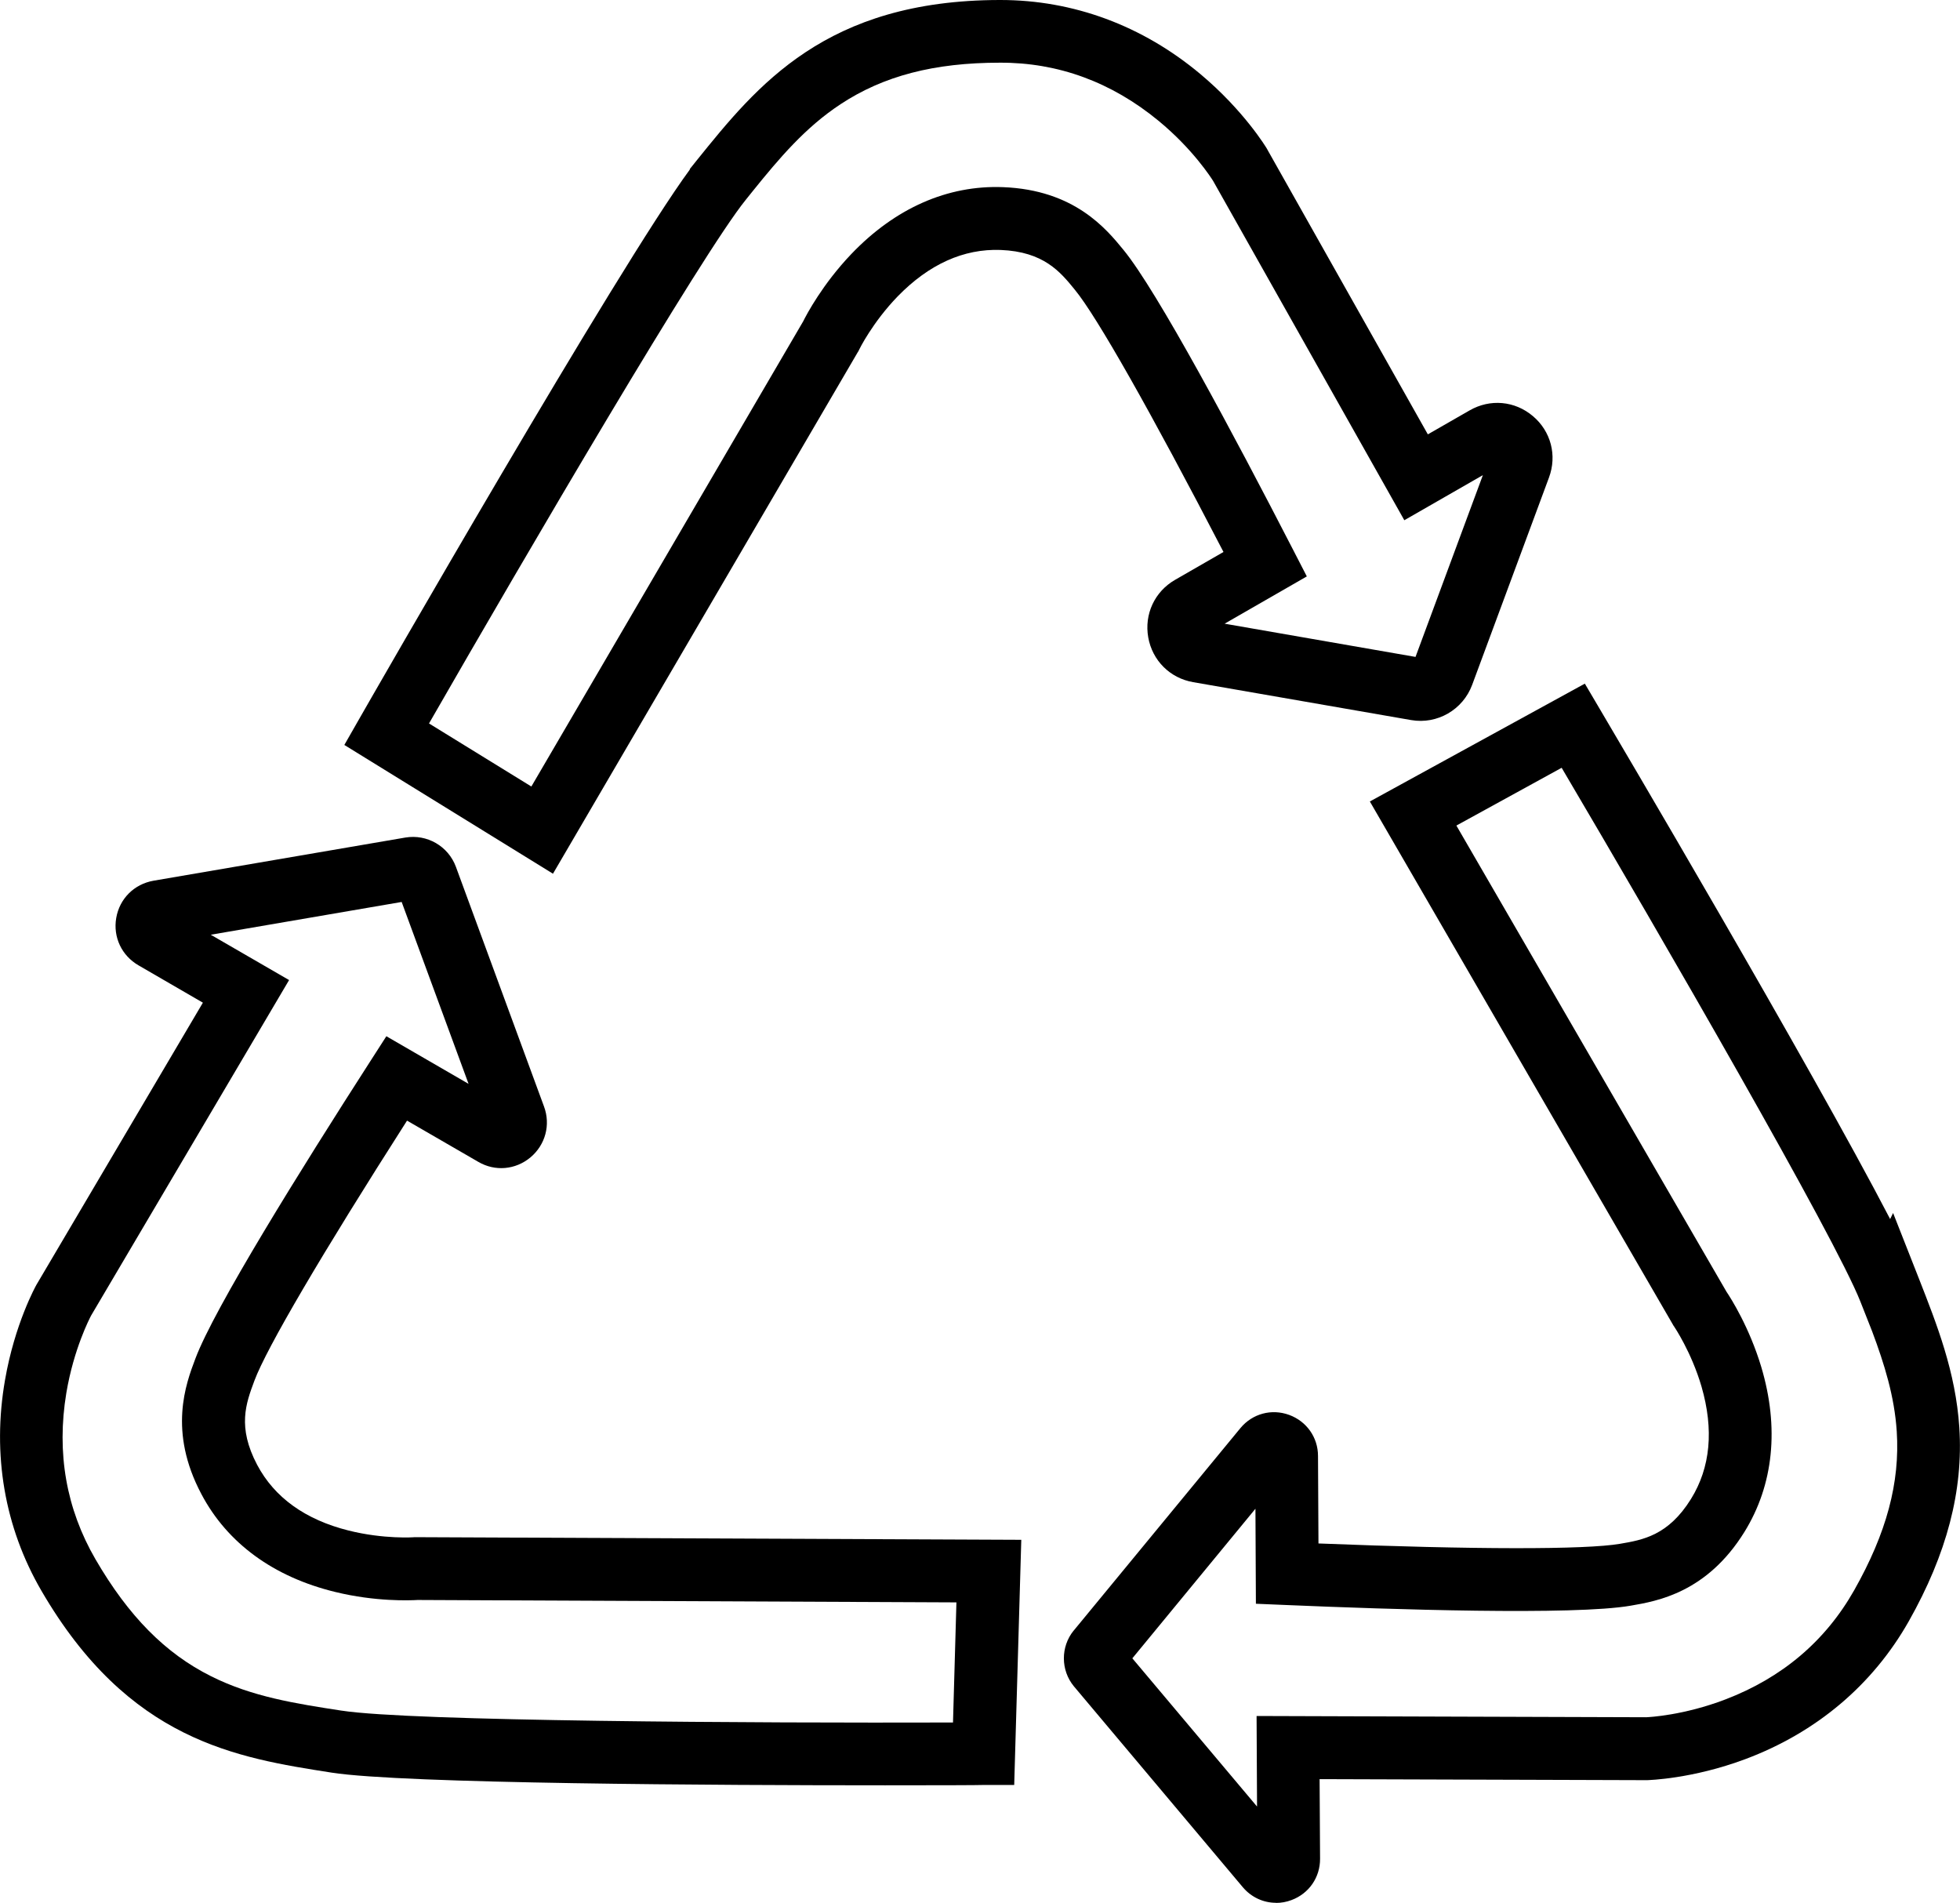 <?xml version="1.0" encoding="UTF-8"?>
<svg xmlns="http://www.w3.org/2000/svg" id="Layer_1" version="1.1" viewBox="0 0 1716.7 1666.4">
  <!-- Generator: Adobe Illustrator 29.8.2, SVG Export Plug-In . SVG Version: 2.1.1 Build 3)  -->
  <path d="M1117.6,1666.4c-11,0-21.6-4.8-29.1-13.7l-148-176c-11.5-14-11.6-34.5-.2-48.6l.2-.2,146-177.3c10.5-12.6,27.2-17.1,42.6-11.5,15.3,5.6,25.3,19.7,25.3,36l.4,76.6c136.1,5.4,234,5.5,264.1.3,19.9-3.4,42.3-7.2,62.2-39.3,17.1-27.6,20.1-60.7,9.2-98.4-8.9-30.4-23.9-52.4-24-52.6l-.7-1-.5-.9-265.3-457.9,188.3-103.2,13.5,22.9c8.6,14.6,183.9,311.2,253.9,446l2.6-5.3,22.6,57.4c15.8,40.3,32.2,81.8,35.4,130.4,3.6,55.2-10.9,110.7-44.3,169.8-31.6,55.8-81.1,97.5-143.2,120.7-46.6,17.4-84.4,18.3-86,18.4h-.3s-286.5-.9-286.5-.9l.4,69.7c.1,16.3-9.7,30.5-25,36.2-4.5,1.7-9,2.5-13.6,2.5ZM991.7,1452.2l109.3,129.9-.4-79.3,341.2,1.1c2.6-.1,32.8-1.6,69.4-15.6,49.7-19,87.6-51.1,112.8-95.6,28.4-50.2,40.2-94.4,37.3-139.1-2-30.7-10.8-58.9-21.5-87.5l-10.3-26.1c-22.4-56.8-173.7-318.4-261.7-467.6l-92.2,50.6,236.6,408.3c3.8,5.6,20,31.1,30.4,65.7,15.9,53.2,10.9,103.2-14.7,144.6-33,53.2-76.4,60.6-99.7,64.6-49.5,8.6-210.5,3.3-302-.6l-26.2-1.1-.4-83.2-107.9,131.1Z"></path>
  <path d="M774.5,1563.5c-144.1,0-421.3-1.3-484-11.1h0c-83.4-13-177.8-27.7-254.3-159.4-32.2-55.4-43.2-119.2-31.8-184.5,8.5-49.1,26.8-82.1,27.6-83.5l.3-.5,145.4-246.4-56.4-32.7c-14.7-8.5-22.4-24.7-19.5-41.5,2.9-16.9,15.7-29.6,32.6-32.6l220.6-37.8c19-3.2,37.6,7.5,44.3,25.6l77.2,210c5.9,16,1.2,33.5-11.9,44.5-13.1,10.9-31,12.5-45.7,3.9l-62.4-36.1c-74.6,116.7-123,199.1-133.7,227.8-7.4,19.9-15.1,40.4,2.4,73.6,15.2,28.7,42.2,48.1,80.2,57.6,30.8,7.7,57.3,5.9,57.6,5.8h1.2c0,0,1.1,0,1.1,0l529.2,2.3-6.2,214.7h-26.6c-5,.2-38.4.3-87,.3ZM299.2,1498.1c60.8,9.4,362.6,10.9,535.5,10.4l3-105.2-471.9-2.1c-6.8.4-36.9,1.6-72.1-7-54-13.1-94.6-42.7-117.3-85.7-29.2-55-13.7-96.4-5.3-118.6,16.5-44.1,92.4-165.9,153.1-260.3l14.2-22.1,72,41.7-58.6-159.3-167.2,28.7,68.6,39.7-173.4,293.8c-1.2,2.3-15.2,29.1-21.7,67.8-8.7,52.5-.1,101.5,25.5,145.6,29,49.9,61.2,82.5,101.3,102.5,35.9,18,73.9,23.9,114.2,30.1h0Z"></path>
  <path d="M484.4,765.2l-182.8-112.8,13.2-23.1c9.5-16.6,226.6-395.5,289.4-480.8v-.5s6-7.5,6-7.5C663.2,74.8,723.2.2,875.6,0c.2,0,.4,0,.6,0,63.9,0,124.4,22.4,175.1,64.8,38.2,32,57.7,64.3,58.5,65.7l.3.6,140.5,249.3,36.6-21c17.9-10.3,39.6-8.4,55.4,5,15.8,13.3,21.3,34.4,14.1,53.8l-67.3,181.6c-8.1,21.8-30.6,34.8-53.5,30.8l-190.9-33.2c-20.2-3.5-35.7-18.9-39.3-39.2-3.6-20.3,5.6-40.1,23.5-50.4l42.4-24.4c-63.9-123.2-111-206.4-130.3-229.8-12.7-15.6-27.2-33.2-64.9-34.7-32.4-1.2-62.7,12.5-90.1,40.6-22.1,22.8-33.8,46.6-33.9,46.9l-.5,1.1-.6.9-267,456.8ZM375.8,633.6l89.6,55.2,238.1-407.4c3-6.1,17.1-32.7,42.1-58.9,38.4-40.2,84.4-60.5,132.9-58.6,62.5,2.4,90.4,36.5,105.4,54.8,29.6,36,97.2,162.8,148.7,262.8l12,23.3-72,41.4,167.2,29.1,59-159.2-68.8,39.5-167.5-297.2c-1.4-2.2-17.6-27.8-47.9-52.7-41.1-33.8-87.8-51-138.8-50.8-57.7,0-102,11.6-139.5,36.3-30.9,20.3-53.8,47.4-77.1,76.3h0c0,.1-6.1,7.6-6.1,7.6-38.4,47.5-191.1,308.3-277.3,458.4Z"></path>
</svg>
